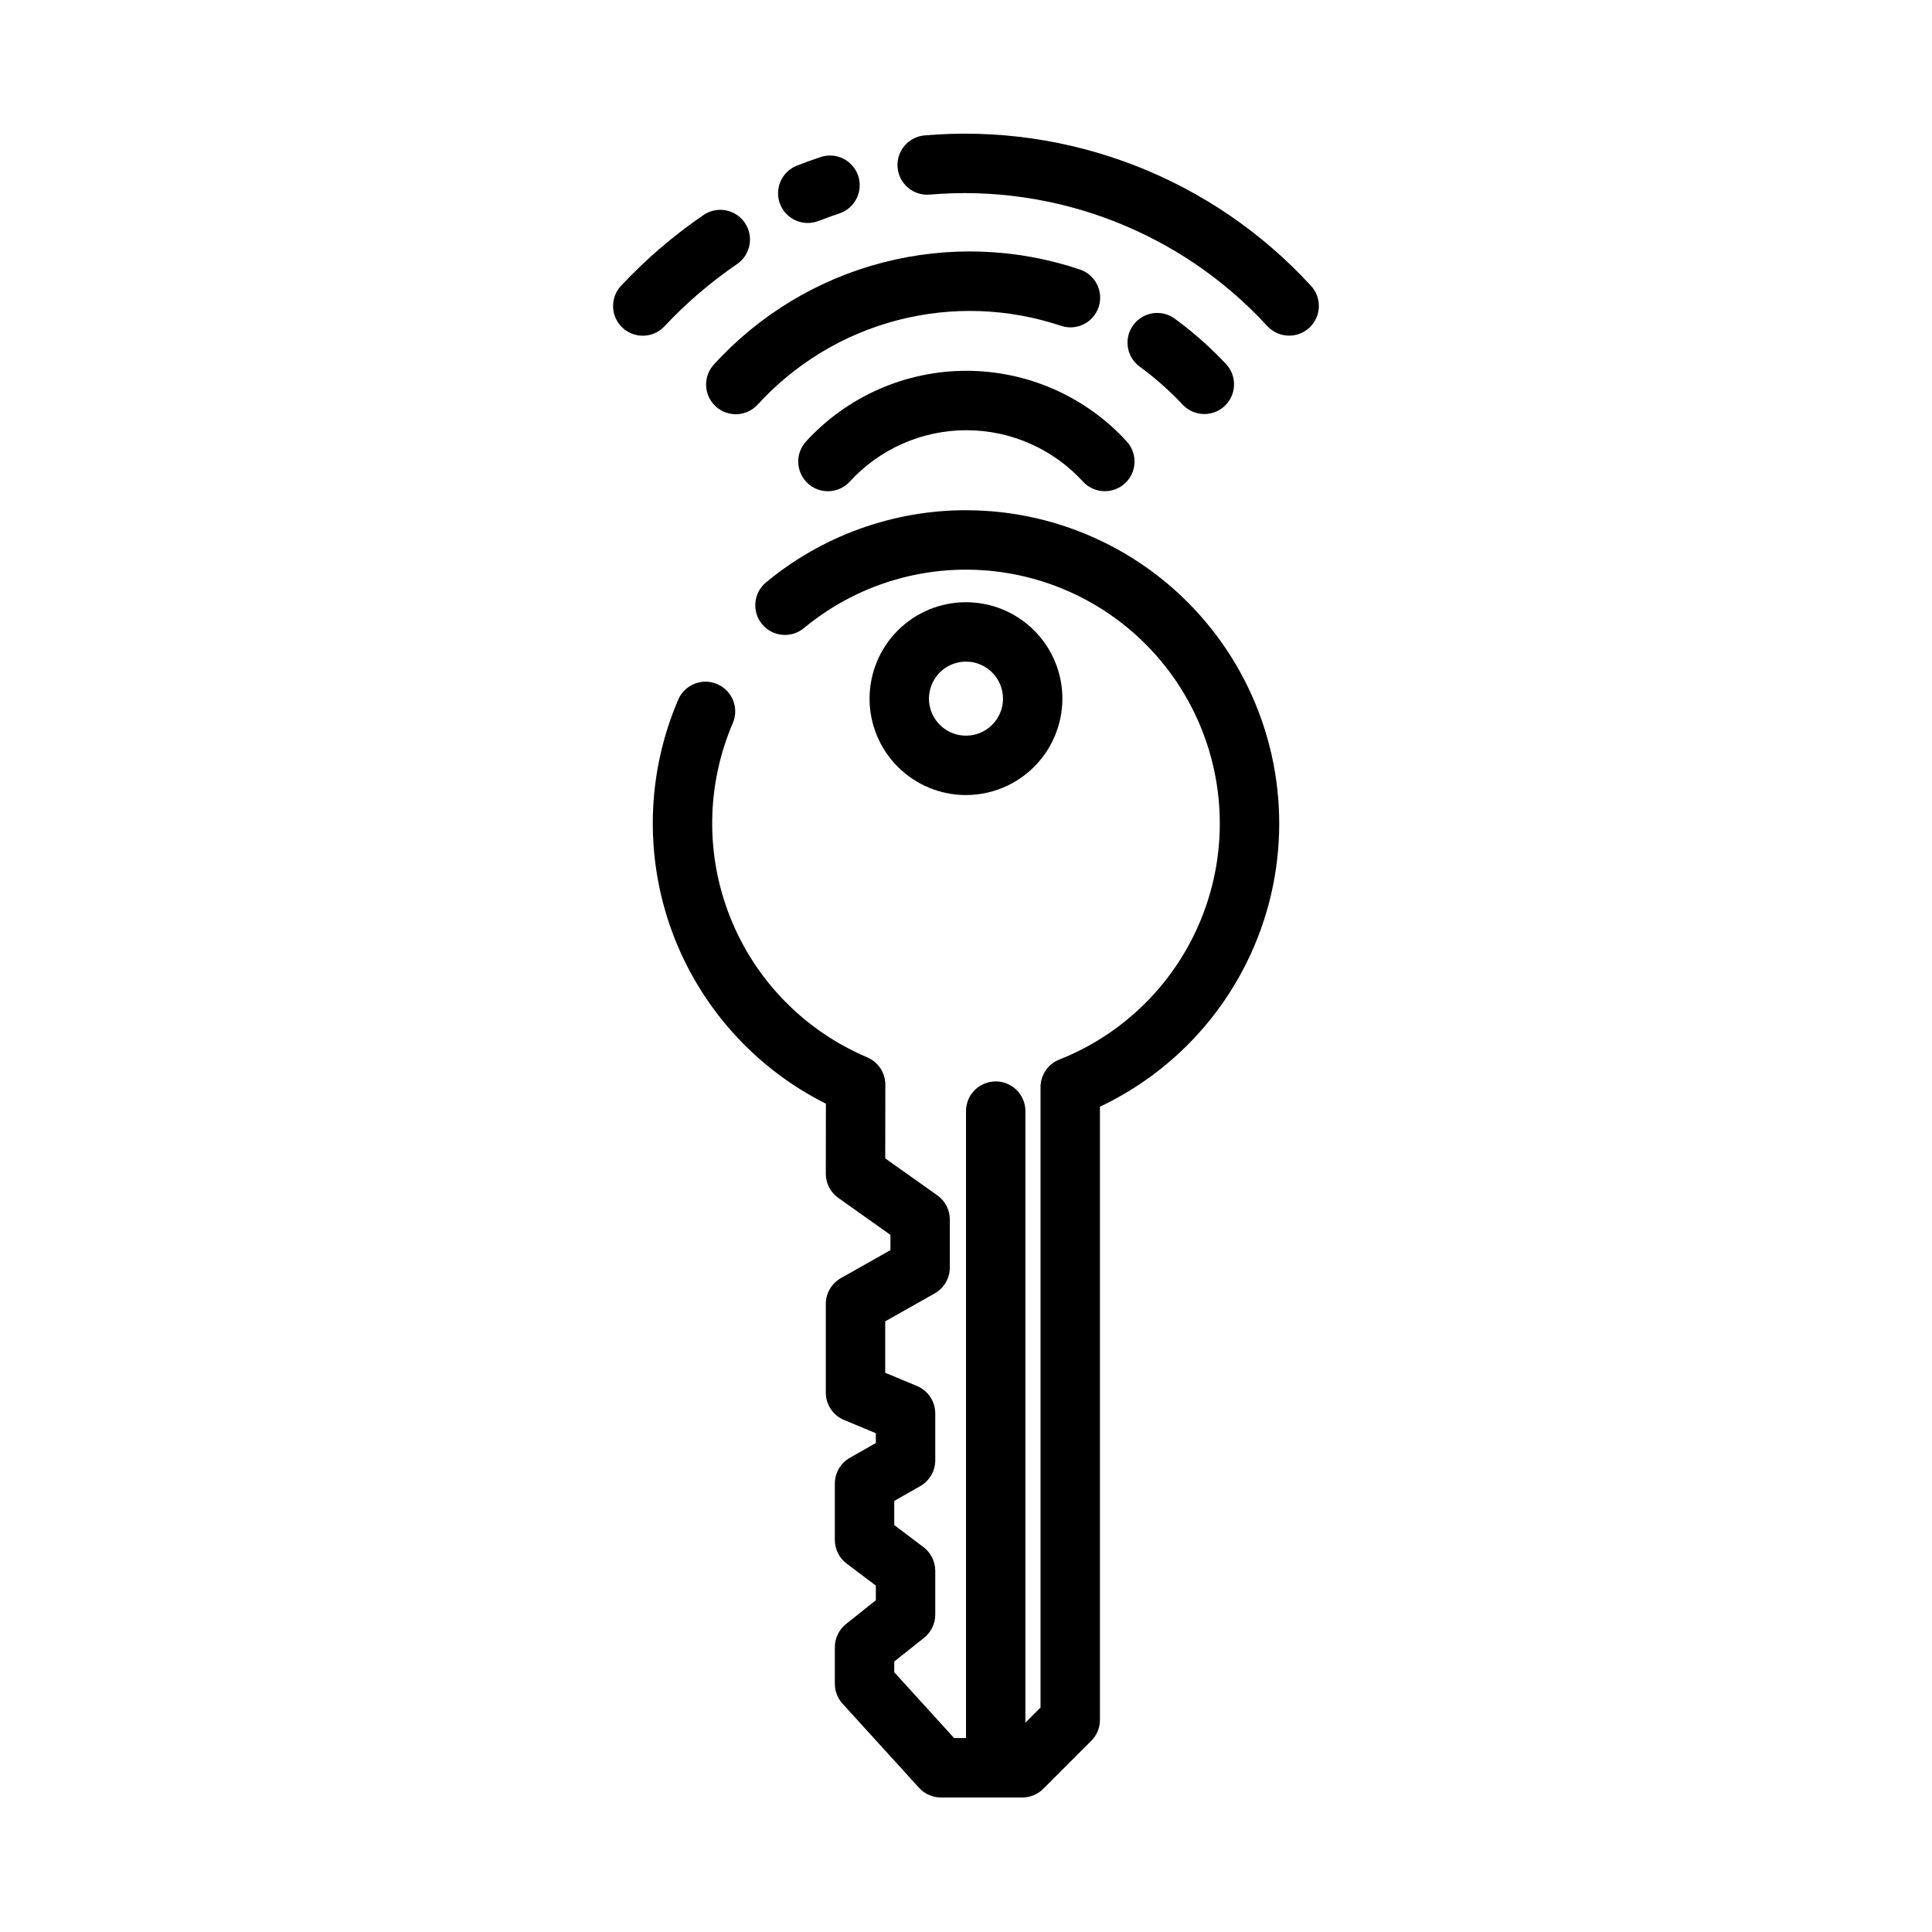 <?xml version="1.0" encoding="UTF-8"?>
<!-- Uploaded to: ICON Repo, www.svgrepo.com, Generator: ICON Repo Mixer Tools -->
<svg fill="#000000" width="800px" height="800px" version="1.1" viewBox="144 144 512 512" xmlns="http://www.w3.org/2000/svg">
 <g>
  <path d="m400 354.7c-6.777 0-13.277-2.691-18.07-7.481-4.793-4.793-7.488-11.293-7.488-18.07s2.691-13.277 7.484-18.07c4.789-4.793 11.289-7.484 18.066-7.484 6.777 0 13.277 2.691 18.07 7.484s7.484 11.289 7.484 18.066c-0.008 6.777-2.699 13.27-7.488 18.062-4.793 4.789-11.285 7.484-18.059 7.492zm0-35.363c-3.969 0-7.547 2.387-9.066 6.055-1.52 3.664-0.68 7.883 2.125 10.691 2.805 2.805 7.023 3.644 10.688 2.129 3.668-1.52 6.059-5.098 6.059-9.066-0.004-5.414-4.391-9.801-9.805-9.809z"/>
  <path d="m479.95 230.52c-22.832-24.91-55.926-37.82-89.594-34.949-4.309 0.355-8.094-2.832-8.484-7.133-0.391-4.305 2.762-8.121 7.062-8.547 38.504-3.348 76.375 11.383 102.5 39.867 2.918 3.18 2.734 8.113-0.414 11.066-3.148 2.949-8.09 2.812-11.07-0.305z"/>
  <path d="m355.14 187.91c2.125-0.84 4.266-1.605 6.422-2.32h0.004c4.109-1.312 8.512 0.926 9.867 5.023 1.355 4.094-0.836 8.52-4.918 9.922-1.879 0.621-3.75 1.301-5.609 2.031v-0.004c-4.039 1.562-8.582-0.43-10.164-4.457-1.586-4.031 0.379-8.586 4.398-10.195z"/>
  <path d="m308.56 219.76c6.606-7.062 13.965-13.375 21.949-18.828 3.594-2.398 8.453-1.453 10.883 2.121s1.523 8.441-2.027 10.902c-7.027 4.797-13.504 10.355-19.32 16.566-2.977 3.137-7.93 3.277-11.086 0.32-3.156-2.957-3.332-7.906-0.398-11.082z"/>
  <path d="m457.48 251.3c-3.504-3.742-7.352-7.144-11.492-10.168-3.473-2.574-4.219-7.469-1.676-10.961 2.547-3.496 7.43-4.285 10.949-1.77 4.938 3.606 9.527 7.668 13.707 12.137 2.91 3.18 2.723 8.109-0.426 11.059-3.144 2.949-8.078 2.816-11.062-0.297z"/>
  <path d="m333.22 240.56c11.988-13.16 27.551-22.543 44.785-27.004 17.234-4.457 35.395-3.801 52.262 1.891 4.078 1.418 6.254 5.859 4.875 9.953-1.383 4.094-5.805 6.305-9.91 4.961-14.012-4.703-29.086-5.227-43.387-1.504-14.297 3.723-27.203 11.531-37.141 22.465-2.981 3.141-7.934 3.285-11.09 0.324-3.156-2.957-3.336-7.91-0.395-11.086z"/>
  <path d="m357.62 260.98c10.906-11.918 26.316-18.707 42.473-18.711 16.156-0.004 31.57 6.781 42.48 18.695 2.934 3.176 2.754 8.125-0.398 11.082-3.156 2.957-8.105 2.812-11.086-0.32-7.934-8.734-19.191-13.715-30.996-13.715-11.801 0.004-23.055 4.992-30.988 13.73-2.981 3.129-7.926 3.266-11.078 0.312s-3.332-7.894-0.406-11.074z"/>
  <path d="m400 279.21c-19.371 0.012-38.129 6.789-53.035 19.16-3.316 2.781-3.762 7.727-0.992 11.059 2.769 3.332 7.715 3.797 11.055 1.039 15.156-12.574 35.059-17.879 54.461-14.512 19.398 3.367 36.352 15.062 46.387 32.008 10.031 16.945 12.137 37.434 5.758 56.062-6.375 18.629-20.594 33.531-38.906 40.773-3.008 1.184-4.981 4.086-4.981 7.316v164.4l-4.004 4.008v-162.06c0-4.348-3.523-7.875-7.871-7.875s-7.871 3.527-7.871 7.875v166.15h-3.148l-15.867-17.449v-2.84l7.898-6.289v0.004c1.875-1.496 2.969-3.762 2.969-6.16v-11.598c-0.004-2.473-1.164-4.801-3.133-6.289l-7.734-5.828v-6.41l6.883-3.914c2.461-1.398 3.981-4.012 3.984-6.844v-12.43c0-3.18-1.914-6.043-4.848-7.266l-8.414-3.504v-13.629l13.125-7.41c2.473-1.398 4-4.019 4-6.859v-12.707c0-2.551-1.234-4.941-3.316-6.418l-13.805-9.793 0.027-19.512h0.004c0.004-3.168-1.891-6.031-4.805-7.266-16.512-6.992-29.551-20.277-36.234-36.914-6.68-16.641-6.449-35.254 0.641-51.723 1.668-3.981-0.18-8.559-4.141-10.27-3.961-1.711-8.559 0.086-10.312 4.027-8.391 19.477-9.016 41.426-1.75 61.352 7.269 19.922 21.883 36.312 40.848 45.812l-0.027 18.543c-0.004 2.551 1.234 4.949 3.316 6.426l13.812 9.801v4.043l-13.125 7.41c-2.473 1.398-4 4.019-4.004 6.859v23.477c0 3.18 1.914 6.047 4.848 7.266l8.414 3.504v2.598l-6.883 3.914c-2.461 1.398-3.981 4.012-3.984 6.844v14.914c0.004 2.469 1.164 4.797 3.133 6.285l7.734 5.828v3.891l-7.898 6.289c-1.875 1.492-2.969 3.758-2.969 6.156v9.672c0 1.957 0.73 3.848 2.051 5.297l20.258 22.277c1.492 1.641 3.606 2.574 5.82 2.574h21.547c2.09 0 4.09-0.828 5.566-2.305l12.707-12.707c1.477-1.477 2.305-3.477 2.305-5.566v-162.49c22.895-10.832 39.594-31.527 45.344-56.195 5.75-24.668-0.074-50.613-15.82-70.457s-39.688-31.41-65.016-31.418z"/>
 </g>
</svg>